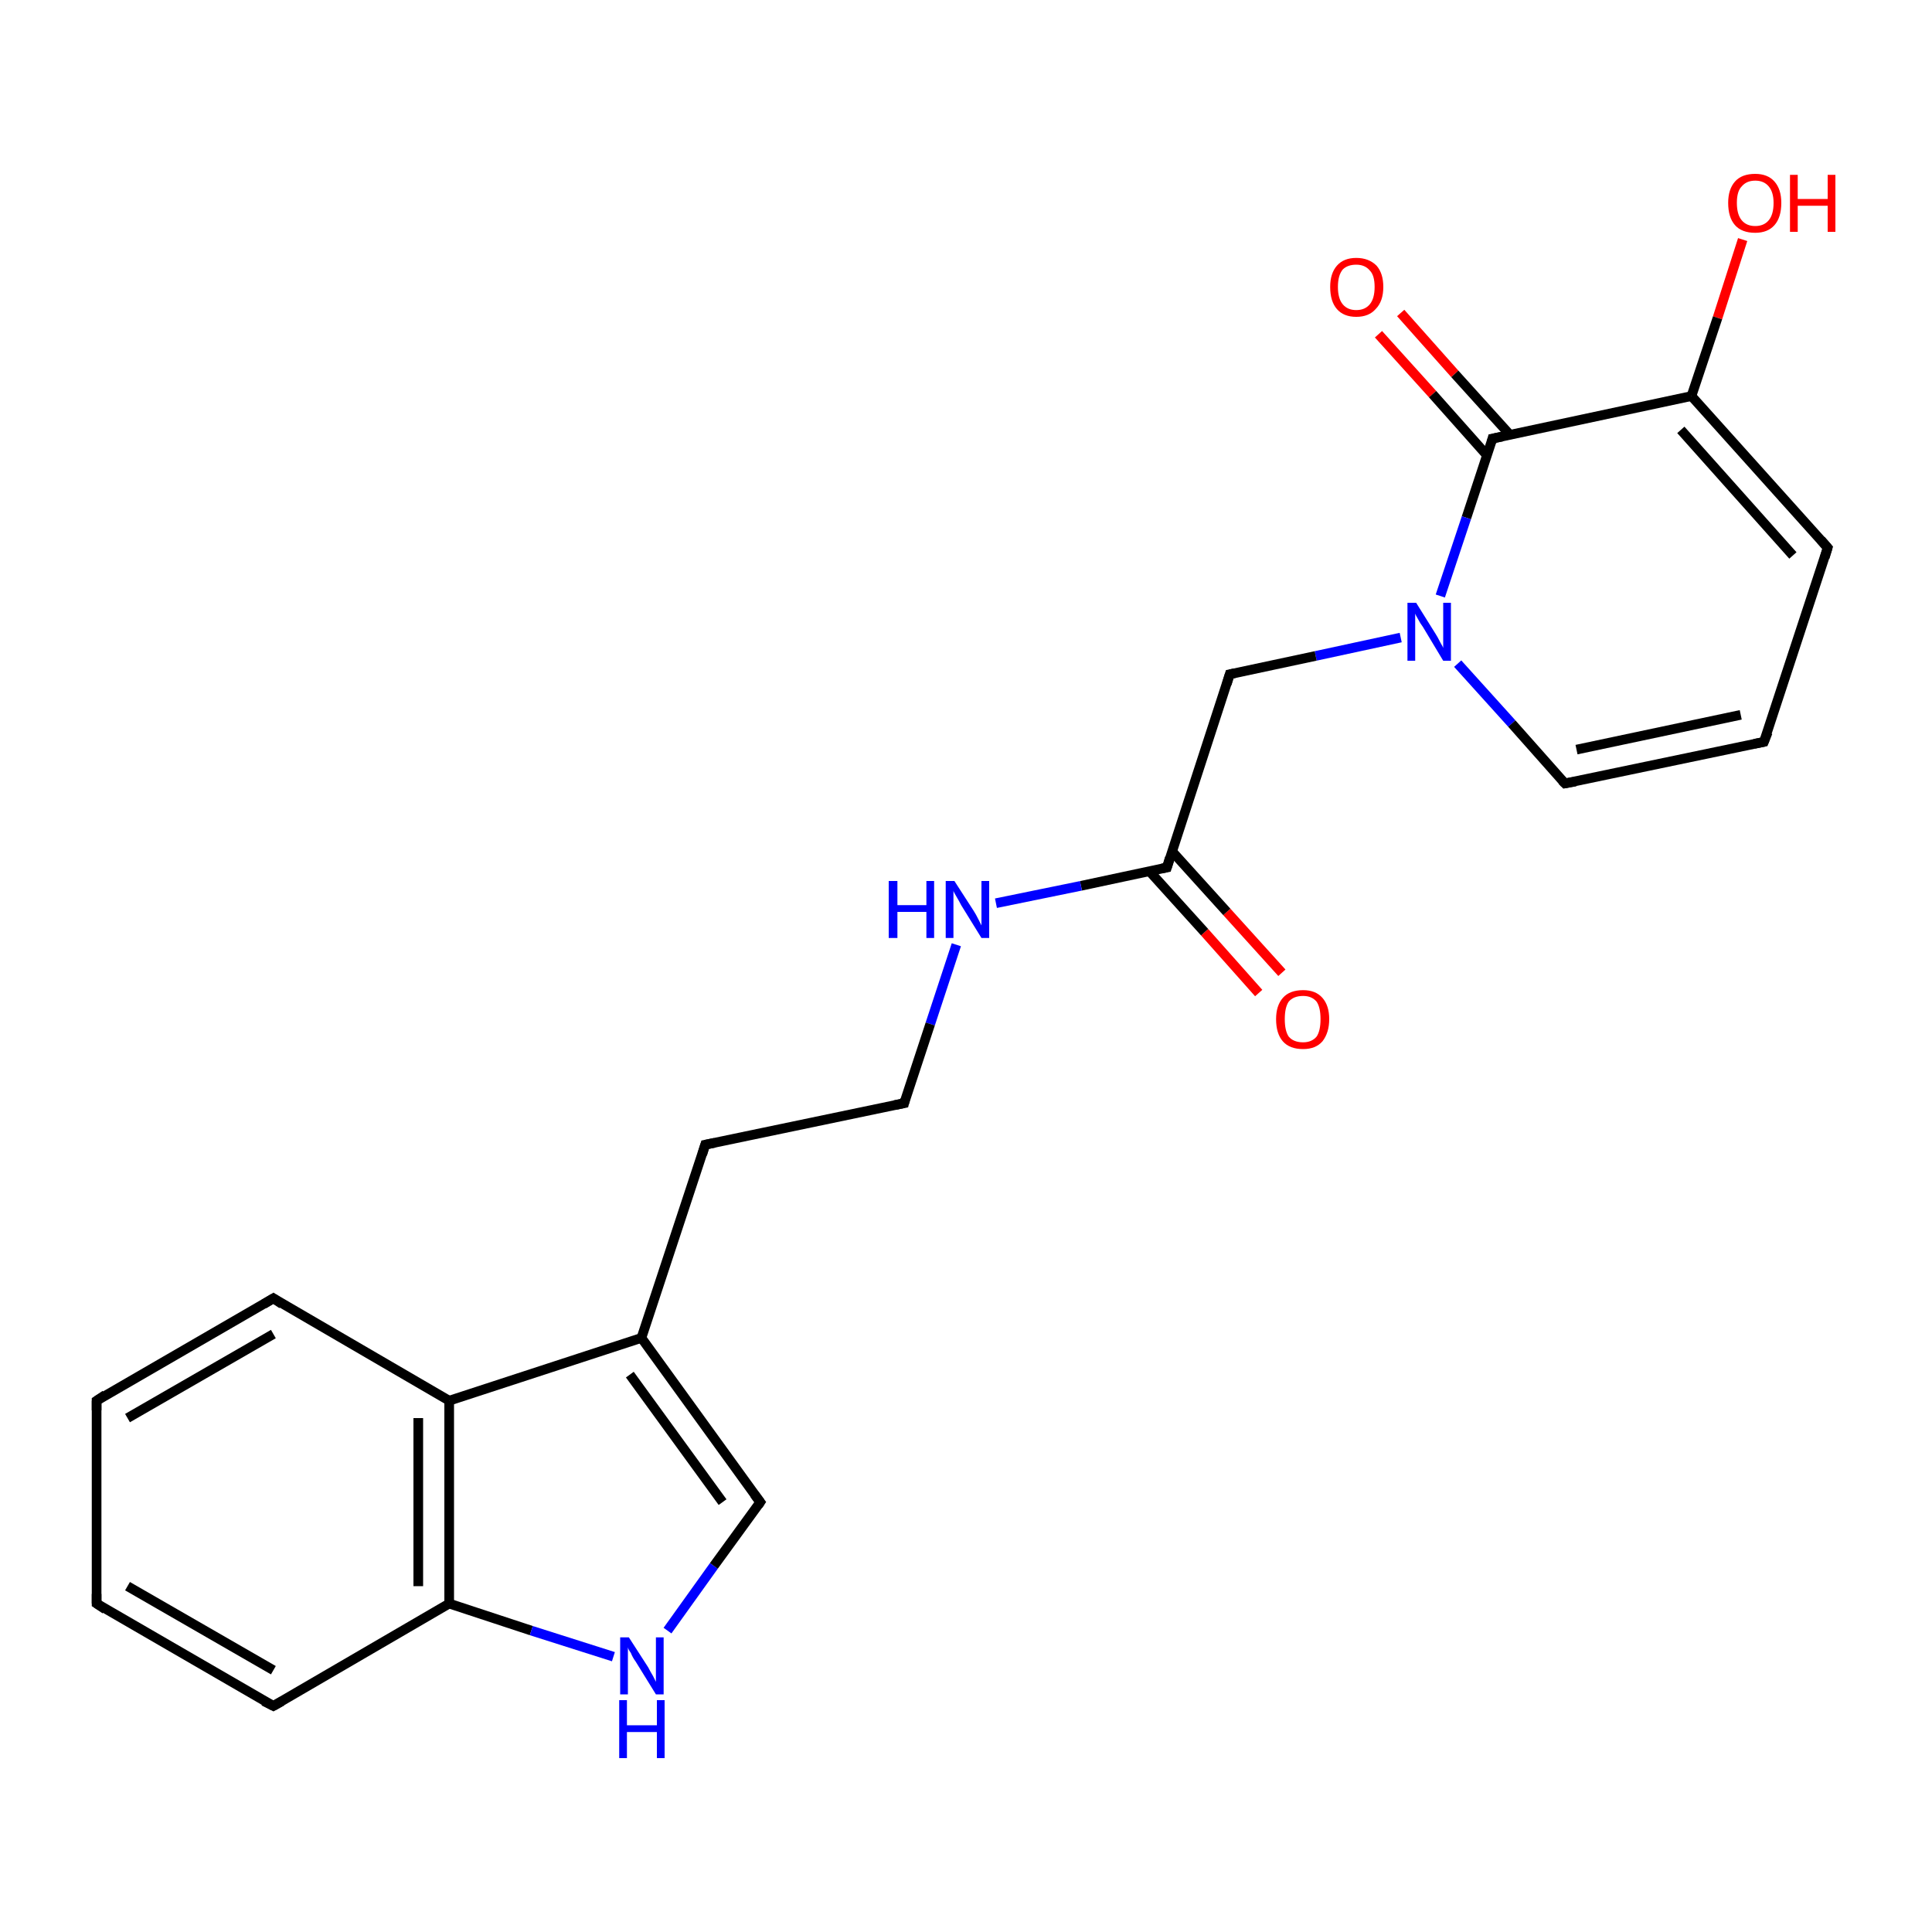 <?xml version='1.0' encoding='iso-8859-1'?>
<svg version='1.1' baseProfile='full'
              xmlns='http://www.w3.org/2000/svg'
                      xmlns:rdkit='http://www.rdkit.org/xml'
                      xmlns:xlink='http://www.w3.org/1999/xlink'
                  xml:space='preserve'
width='200px' height='200px' viewBox='0 0 200 200'>
<!-- END OF HEADER -->
<rect style='opacity:1.0;fill:#FFFFFF;stroke:none' width='200.0' height='200.0' x='0.0' y='0.0'> </rect>
<path class='bond-0 atom-7 atom-6' d='M 180.4,24.8 L 177.8,32.9' style='fill:none;fill-rule:evenodd;stroke:#FF0000;stroke-width:1.0px;stroke-linecap:butt;stroke-linejoin:miter;stroke-opacity:1' />
<path class='bond-0 atom-7 atom-6' d='M 177.8,32.9 L 175.1,41.0' style='fill:none;fill-rule:evenodd;stroke:#000000;stroke-width:1.0px;stroke-linecap:butt;stroke-linejoin:miter;stroke-opacity:1' />
<path class='bond-1 atom-17 atom-18' d='M 10.0,145.0 L 10.0,166.0' style='fill:none;fill-rule:evenodd;stroke:#000000;stroke-width:1.0px;stroke-linecap:butt;stroke-linejoin:miter;stroke-opacity:1' />
<path class='bond-2 atom-17 atom-16' d='M 10.0,145.0 L 28.3,134.4' style='fill:none;fill-rule:evenodd;stroke:#000000;stroke-width:1.0px;stroke-linecap:butt;stroke-linejoin:miter;stroke-opacity:1' />
<path class='bond-2 atom-17 atom-16' d='M 13.2,146.8 L 28.3,138.1' style='fill:none;fill-rule:evenodd;stroke:#000000;stroke-width:1.0px;stroke-linecap:butt;stroke-linejoin:miter;stroke-opacity:1' />
<path class='bond-3 atom-6 atom-8' d='M 175.1,41.0 L 189.2,56.7' style='fill:none;fill-rule:evenodd;stroke:#000000;stroke-width:1.0px;stroke-linecap:butt;stroke-linejoin:miter;stroke-opacity:1' />
<path class='bond-3 atom-6 atom-8' d='M 174.0,44.5 L 185.6,57.5' style='fill:none;fill-rule:evenodd;stroke:#000000;stroke-width:1.0px;stroke-linecap:butt;stroke-linejoin:miter;stroke-opacity:1' />
<path class='bond-4 atom-6 atom-5' d='M 175.1,41.0 L 154.5,45.4' style='fill:none;fill-rule:evenodd;stroke:#000000;stroke-width:1.0px;stroke-linecap:butt;stroke-linejoin:miter;stroke-opacity:1' />
<path class='bond-5 atom-18 atom-19' d='M 10.0,166.0 L 28.3,176.6' style='fill:none;fill-rule:evenodd;stroke:#000000;stroke-width:1.0px;stroke-linecap:butt;stroke-linejoin:miter;stroke-opacity:1' />
<path class='bond-5 atom-18 atom-19' d='M 13.2,164.2 L 28.3,172.9' style='fill:none;fill-rule:evenodd;stroke:#000000;stroke-width:1.0px;stroke-linecap:butt;stroke-linejoin:miter;stroke-opacity:1' />
<path class='bond-6 atom-8 atom-9' d='M 189.2,56.7 L 182.6,76.8' style='fill:none;fill-rule:evenodd;stroke:#000000;stroke-width:1.0px;stroke-linecap:butt;stroke-linejoin:miter;stroke-opacity:1' />
<path class='bond-7 atom-16 atom-15' d='M 28.3,134.4 L 46.5,145.0' style='fill:none;fill-rule:evenodd;stroke:#000000;stroke-width:1.0px;stroke-linecap:butt;stroke-linejoin:miter;stroke-opacity:1' />
<path class='bond-8 atom-4 atom-5' d='M 145.0,32.4 L 150.6,38.7' style='fill:none;fill-rule:evenodd;stroke:#FF0000;stroke-width:1.0px;stroke-linecap:butt;stroke-linejoin:miter;stroke-opacity:1' />
<path class='bond-8 atom-4 atom-5' d='M 150.6,38.7 L 156.3,45.0' style='fill:none;fill-rule:evenodd;stroke:#000000;stroke-width:1.0px;stroke-linecap:butt;stroke-linejoin:miter;stroke-opacity:1' />
<path class='bond-8 atom-4 atom-5' d='M 142.7,34.6 L 148.3,40.8' style='fill:none;fill-rule:evenodd;stroke:#FF0000;stroke-width:1.0px;stroke-linecap:butt;stroke-linejoin:miter;stroke-opacity:1' />
<path class='bond-8 atom-4 atom-5' d='M 148.3,40.8 L 153.9,47.1' style='fill:none;fill-rule:evenodd;stroke:#000000;stroke-width:1.0px;stroke-linecap:butt;stroke-linejoin:miter;stroke-opacity:1' />
<path class='bond-9 atom-5 atom-0' d='M 154.5,45.4 L 151.8,53.6' style='fill:none;fill-rule:evenodd;stroke:#000000;stroke-width:1.0px;stroke-linecap:butt;stroke-linejoin:miter;stroke-opacity:1' />
<path class='bond-9 atom-5 atom-0' d='M 151.8,53.6 L 149.1,61.7' style='fill:none;fill-rule:evenodd;stroke:#0000FF;stroke-width:1.0px;stroke-linecap:butt;stroke-linejoin:miter;stroke-opacity:1' />
<path class='bond-10 atom-19 atom-20' d='M 28.3,176.6 L 46.5,166.0' style='fill:none;fill-rule:evenodd;stroke:#000000;stroke-width:1.0px;stroke-linecap:butt;stroke-linejoin:miter;stroke-opacity:1' />
<path class='bond-11 atom-9 atom-10' d='M 182.6,76.8 L 162.0,81.1' style='fill:none;fill-rule:evenodd;stroke:#000000;stroke-width:1.0px;stroke-linecap:butt;stroke-linejoin:miter;stroke-opacity:1' />
<path class='bond-11 atom-9 atom-10' d='M 180.2,74.0 L 163.2,77.6' style='fill:none;fill-rule:evenodd;stroke:#000000;stroke-width:1.0px;stroke-linecap:butt;stroke-linejoin:miter;stroke-opacity:1' />
<path class='bond-12 atom-15 atom-20' d='M 46.5,145.0 L 46.5,166.0' style='fill:none;fill-rule:evenodd;stroke:#000000;stroke-width:1.0px;stroke-linecap:butt;stroke-linejoin:miter;stroke-opacity:1' />
<path class='bond-12 atom-15 atom-20' d='M 43.3,146.8 L 43.3,164.2' style='fill:none;fill-rule:evenodd;stroke:#000000;stroke-width:1.0px;stroke-linecap:butt;stroke-linejoin:miter;stroke-opacity:1' />
<path class='bond-13 atom-15 atom-14' d='M 46.5,145.0 L 66.4,138.5' style='fill:none;fill-rule:evenodd;stroke:#000000;stroke-width:1.0px;stroke-linecap:butt;stroke-linejoin:miter;stroke-opacity:1' />
<path class='bond-14 atom-20 atom-21' d='M 46.5,166.0 L 55.0,168.8' style='fill:none;fill-rule:evenodd;stroke:#000000;stroke-width:1.0px;stroke-linecap:butt;stroke-linejoin:miter;stroke-opacity:1' />
<path class='bond-14 atom-20 atom-21' d='M 55.0,168.8 L 63.5,171.5' style='fill:none;fill-rule:evenodd;stroke:#0000FF;stroke-width:1.0px;stroke-linecap:butt;stroke-linejoin:miter;stroke-opacity:1' />
<path class='bond-15 atom-0 atom-10' d='M 150.9,68.7 L 156.5,74.9' style='fill:none;fill-rule:evenodd;stroke:#0000FF;stroke-width:1.0px;stroke-linecap:butt;stroke-linejoin:miter;stroke-opacity:1' />
<path class='bond-15 atom-0 atom-10' d='M 156.5,74.9 L 162.0,81.1' style='fill:none;fill-rule:evenodd;stroke:#000000;stroke-width:1.0px;stroke-linecap:butt;stroke-linejoin:miter;stroke-opacity:1' />
<path class='bond-16 atom-0 atom-1' d='M 145.0,66.0 L 136.2,67.9' style='fill:none;fill-rule:evenodd;stroke:#0000FF;stroke-width:1.0px;stroke-linecap:butt;stroke-linejoin:miter;stroke-opacity:1' />
<path class='bond-16 atom-0 atom-1' d='M 136.2,67.9 L 127.3,69.8' style='fill:none;fill-rule:evenodd;stroke:#000000;stroke-width:1.0px;stroke-linecap:butt;stroke-linejoin:miter;stroke-opacity:1' />
<path class='bond-17 atom-14 atom-13' d='M 66.4,138.5 L 73.0,118.5' style='fill:none;fill-rule:evenodd;stroke:#000000;stroke-width:1.0px;stroke-linecap:butt;stroke-linejoin:miter;stroke-opacity:1' />
<path class='bond-18 atom-14 atom-22' d='M 66.4,138.5 L 78.7,155.5' style='fill:none;fill-rule:evenodd;stroke:#000000;stroke-width:1.0px;stroke-linecap:butt;stroke-linejoin:miter;stroke-opacity:1' />
<path class='bond-18 atom-14 atom-22' d='M 65.2,142.3 L 74.8,155.5' style='fill:none;fill-rule:evenodd;stroke:#000000;stroke-width:1.0px;stroke-linecap:butt;stroke-linejoin:miter;stroke-opacity:1' />
<path class='bond-19 atom-13 atom-12' d='M 73.0,118.5 L 93.6,114.2' style='fill:none;fill-rule:evenodd;stroke:#000000;stroke-width:1.0px;stroke-linecap:butt;stroke-linejoin:miter;stroke-opacity:1' />
<path class='bond-20 atom-3 atom-2' d='M 130.3,102.8 L 124.7,96.5' style='fill:none;fill-rule:evenodd;stroke:#FF0000;stroke-width:1.0px;stroke-linecap:butt;stroke-linejoin:miter;stroke-opacity:1' />
<path class='bond-20 atom-3 atom-2' d='M 124.7,96.5 L 119.0,90.2' style='fill:none;fill-rule:evenodd;stroke:#000000;stroke-width:1.0px;stroke-linecap:butt;stroke-linejoin:miter;stroke-opacity:1' />
<path class='bond-20 atom-3 atom-2' d='M 132.7,100.7 L 127.0,94.4' style='fill:none;fill-rule:evenodd;stroke:#FF0000;stroke-width:1.0px;stroke-linecap:butt;stroke-linejoin:miter;stroke-opacity:1' />
<path class='bond-20 atom-3 atom-2' d='M 127.0,94.4 L 121.3,88.1' style='fill:none;fill-rule:evenodd;stroke:#000000;stroke-width:1.0px;stroke-linecap:butt;stroke-linejoin:miter;stroke-opacity:1' />
<path class='bond-21 atom-21 atom-22' d='M 69.1,168.8 L 73.9,162.1' style='fill:none;fill-rule:evenodd;stroke:#0000FF;stroke-width:1.0px;stroke-linecap:butt;stroke-linejoin:miter;stroke-opacity:1' />
<path class='bond-21 atom-21 atom-22' d='M 73.9,162.1 L 78.7,155.5' style='fill:none;fill-rule:evenodd;stroke:#000000;stroke-width:1.0px;stroke-linecap:butt;stroke-linejoin:miter;stroke-opacity:1' />
<path class='bond-22 atom-2 atom-1' d='M 120.8,89.8 L 127.3,69.8' style='fill:none;fill-rule:evenodd;stroke:#000000;stroke-width:1.0px;stroke-linecap:butt;stroke-linejoin:miter;stroke-opacity:1' />
<path class='bond-23 atom-2 atom-11' d='M 120.8,89.8 L 111.9,91.7' style='fill:none;fill-rule:evenodd;stroke:#000000;stroke-width:1.0px;stroke-linecap:butt;stroke-linejoin:miter;stroke-opacity:1' />
<path class='bond-23 atom-2 atom-11' d='M 111.9,91.7 L 103.1,93.5' style='fill:none;fill-rule:evenodd;stroke:#0000FF;stroke-width:1.0px;stroke-linecap:butt;stroke-linejoin:miter;stroke-opacity:1' />
<path class='bond-24 atom-11 atom-12' d='M 99.0,97.8 L 96.3,106.0' style='fill:none;fill-rule:evenodd;stroke:#0000FF;stroke-width:1.0px;stroke-linecap:butt;stroke-linejoin:miter;stroke-opacity:1' />
<path class='bond-24 atom-11 atom-12' d='M 96.3,106.0 L 93.6,114.2' style='fill:none;fill-rule:evenodd;stroke:#000000;stroke-width:1.0px;stroke-linecap:butt;stroke-linejoin:miter;stroke-opacity:1' />
<path d='M 127.8,69.7 L 127.3,69.8 L 127.0,70.8' style='fill:none;stroke:#000000;stroke-width:1.0px;stroke-linecap:butt;stroke-linejoin:miter;stroke-miterlimit:10;stroke-opacity:1;' />
<path d='M 121.1,88.8 L 120.8,89.8 L 120.3,89.9' style='fill:none;stroke:#000000;stroke-width:1.0px;stroke-linecap:butt;stroke-linejoin:miter;stroke-miterlimit:10;stroke-opacity:1;' />
<path d='M 155.5,45.2 L 154.5,45.4 L 154.4,45.8' style='fill:none;stroke:#000000;stroke-width:1.0px;stroke-linecap:butt;stroke-linejoin:miter;stroke-miterlimit:10;stroke-opacity:1;' />
<path d='M 188.5,55.9 L 189.2,56.7 L 188.9,57.7' style='fill:none;stroke:#000000;stroke-width:1.0px;stroke-linecap:butt;stroke-linejoin:miter;stroke-miterlimit:10;stroke-opacity:1;' />
<path d='M 183.0,75.8 L 182.6,76.8 L 181.6,77.0' style='fill:none;stroke:#000000;stroke-width:1.0px;stroke-linecap:butt;stroke-linejoin:miter;stroke-miterlimit:10;stroke-opacity:1;' />
<path d='M 163.1,80.9 L 162.0,81.1 L 161.7,80.8' style='fill:none;stroke:#000000;stroke-width:1.0px;stroke-linecap:butt;stroke-linejoin:miter;stroke-miterlimit:10;stroke-opacity:1;' />
<path d='M 92.6,114.4 L 93.6,114.2 L 93.7,113.8' style='fill:none;stroke:#000000;stroke-width:1.0px;stroke-linecap:butt;stroke-linejoin:miter;stroke-miterlimit:10;stroke-opacity:1;' />
<path d='M 72.7,119.5 L 73.0,118.5 L 74.0,118.3' style='fill:none;stroke:#000000;stroke-width:1.0px;stroke-linecap:butt;stroke-linejoin:miter;stroke-miterlimit:10;stroke-opacity:1;' />
<path d='M 27.3,135.0 L 28.3,134.4 L 29.2,135.0' style='fill:none;stroke:#000000;stroke-width:1.0px;stroke-linecap:butt;stroke-linejoin:miter;stroke-miterlimit:10;stroke-opacity:1;' />
<path d='M 10.0,146.0 L 10.0,145.0 L 10.9,144.4' style='fill:none;stroke:#000000;stroke-width:1.0px;stroke-linecap:butt;stroke-linejoin:miter;stroke-miterlimit:10;stroke-opacity:1;' />
<path d='M 10.0,165.0 L 10.0,166.0 L 10.9,166.6' style='fill:none;stroke:#000000;stroke-width:1.0px;stroke-linecap:butt;stroke-linejoin:miter;stroke-miterlimit:10;stroke-opacity:1;' />
<path d='M 27.3,176.1 L 28.3,176.6 L 29.2,176.1' style='fill:none;stroke:#000000;stroke-width:1.0px;stroke-linecap:butt;stroke-linejoin:miter;stroke-miterlimit:10;stroke-opacity:1;' />
<path d='M 78.1,154.7 L 78.7,155.5 L 78.5,155.8' style='fill:none;stroke:#000000;stroke-width:1.0px;stroke-linecap:butt;stroke-linejoin:miter;stroke-miterlimit:10;stroke-opacity:1;' />
<path class='atom-0' d='M 146.6 62.4
L 148.6 65.6
Q 148.8 65.9, 149.1 66.5
Q 149.4 67.0, 149.4 67.1
L 149.4 62.4
L 150.2 62.4
L 150.2 68.4
L 149.4 68.4
L 147.3 64.9
Q 147.0 64.5, 146.8 64.1
Q 146.5 63.6, 146.5 63.5
L 146.5 68.4
L 145.7 68.4
L 145.7 62.4
L 146.6 62.4
' fill='#0000FF'/>
<path class='atom-3' d='M 132.1 105.5
Q 132.1 104.1, 132.8 103.3
Q 133.5 102.5, 134.9 102.5
Q 136.2 102.5, 136.9 103.3
Q 137.6 104.1, 137.6 105.5
Q 137.6 106.9, 136.9 107.8
Q 136.2 108.6, 134.9 108.6
Q 133.5 108.6, 132.8 107.8
Q 132.1 107.0, 132.1 105.5
M 134.9 107.9
Q 135.8 107.9, 136.3 107.3
Q 136.7 106.7, 136.7 105.5
Q 136.7 104.3, 136.3 103.7
Q 135.8 103.1, 134.9 103.1
Q 133.9 103.1, 133.4 103.7
Q 133.0 104.3, 133.0 105.5
Q 133.0 106.7, 133.4 107.3
Q 133.9 107.9, 134.9 107.9
' fill='#FF0000'/>
<path class='atom-4' d='M 137.7 29.7
Q 137.7 28.3, 138.4 27.5
Q 139.1 26.7, 140.4 26.7
Q 141.7 26.7, 142.5 27.5
Q 143.2 28.3, 143.2 29.7
Q 143.2 31.2, 142.4 32.0
Q 141.7 32.8, 140.4 32.8
Q 139.1 32.8, 138.4 32.0
Q 137.7 31.2, 137.7 29.7
M 140.4 32.1
Q 141.3 32.1, 141.8 31.5
Q 142.3 30.9, 142.3 29.7
Q 142.3 28.5, 141.8 28.0
Q 141.3 27.4, 140.4 27.4
Q 139.5 27.4, 139.0 27.9
Q 138.5 28.5, 138.5 29.7
Q 138.5 30.9, 139.0 31.5
Q 139.5 32.1, 140.4 32.1
' fill='#FF0000'/>
<path class='atom-7' d='M 178.9 21.0
Q 178.9 19.6, 179.6 18.8
Q 180.3 18.0, 181.7 18.0
Q 183.0 18.0, 183.7 18.8
Q 184.4 19.6, 184.4 21.0
Q 184.4 22.5, 183.7 23.3
Q 183.0 24.1, 181.7 24.1
Q 180.3 24.1, 179.6 23.3
Q 178.9 22.5, 178.9 21.0
M 181.7 23.4
Q 182.6 23.4, 183.1 22.8
Q 183.6 22.2, 183.6 21.0
Q 183.6 19.9, 183.1 19.3
Q 182.6 18.7, 181.7 18.7
Q 180.8 18.7, 180.3 19.3
Q 179.8 19.8, 179.8 21.0
Q 179.8 22.2, 180.3 22.8
Q 180.8 23.4, 181.7 23.4
' fill='#FF0000'/>
<path class='atom-7' d='M 185.3 18.1
L 186.1 18.1
L 186.1 20.6
L 189.2 20.6
L 189.2 18.1
L 190.0 18.1
L 190.0 24.0
L 189.2 24.0
L 189.2 21.3
L 186.1 21.3
L 186.1 24.0
L 185.3 24.0
L 185.3 18.1
' fill='#FF0000'/>
<path class='atom-11' d='M 92.0 91.2
L 92.9 91.2
L 92.9 93.7
L 95.9 93.7
L 95.9 91.2
L 96.7 91.2
L 96.7 97.1
L 95.9 97.1
L 95.9 94.4
L 92.9 94.4
L 92.9 97.1
L 92.0 97.1
L 92.0 91.2
' fill='#0000FF'/>
<path class='atom-11' d='M 98.8 91.2
L 100.8 94.3
Q 101.0 94.6, 101.3 95.2
Q 101.6 95.8, 101.6 95.8
L 101.6 91.2
L 102.4 91.2
L 102.4 97.1
L 101.6 97.1
L 99.5 93.7
Q 99.3 93.3, 99.0 92.8
Q 98.7 92.3, 98.7 92.2
L 98.7 97.1
L 97.9 97.1
L 97.9 91.2
L 98.8 91.2
' fill='#0000FF'/>
<path class='atom-21' d='M 65.1 169.5
L 67.1 172.6
Q 67.3 173.0, 67.6 173.5
Q 67.9 174.1, 67.9 174.1
L 67.9 169.5
L 68.7 169.5
L 68.7 175.4
L 67.9 175.4
L 65.8 172.0
Q 65.5 171.6, 65.3 171.1
Q 65.0 170.7, 65.0 170.5
L 65.0 175.4
L 64.2 175.4
L 64.2 169.5
L 65.1 169.5
' fill='#0000FF'/>
<path class='atom-21' d='M 64.1 176.0
L 64.9 176.0
L 64.9 178.6
L 68.0 178.6
L 68.0 176.0
L 68.8 176.0
L 68.8 182.0
L 68.0 182.0
L 68.0 179.3
L 64.9 179.3
L 64.9 182.0
L 64.1 182.0
L 64.1 176.0
' fill='#0000FF'/>
</svg>
